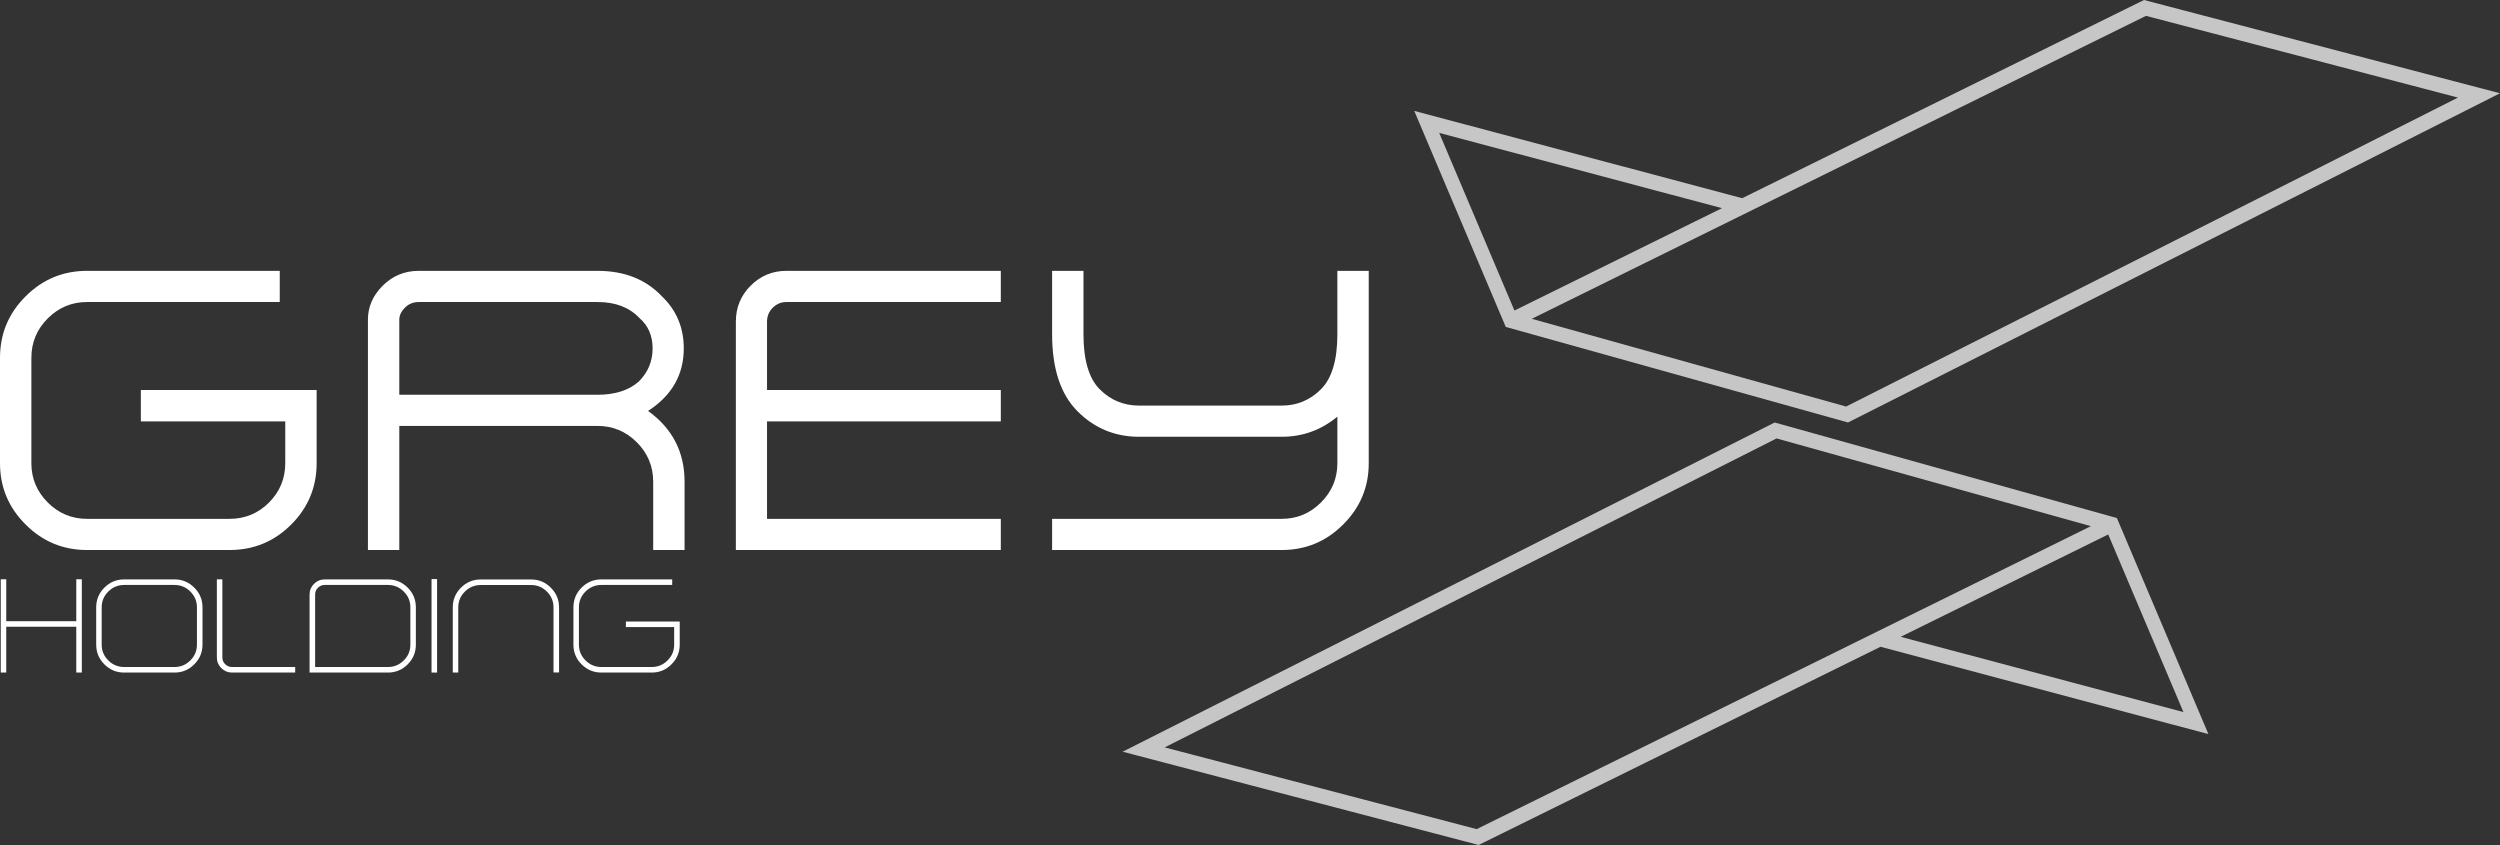 <?xml version="1.0" encoding="UTF-8"?> <svg xmlns="http://www.w3.org/2000/svg" id="Calque_1" viewBox="0 0 409.269 138.33"><rect x="0" y="0" width="409.269" height="138.33" fill="#333333" stroke="none"/><defs><style>.cls-1{fill:#c7c6c6;}.cls-1,.cls-2{stroke-width:0px;}.cls-2{fill:#fff;}</style></defs><path class="cls-1" d="M346.552,84.809l14.981,35.368-53.685-14.293-65.782,32.446-58.28-15.268,106.738-53.895,56.028,15.642ZM342.291,86.139l-51.452-14.364-100.17,50.579,51.073,13.38,100.548-49.595ZM345.13,87.494l-33.973,16.757,46.291,12.324-12.318-29.081Z"></path><path class="cls-1" d="M246.503,53.521l-14.981-35.368,53.685,14.293L350.989,0l58.28,15.268-106.738,53.895-56.028-15.642ZM250.764,52.19l51.452,14.364,100.17-50.579-51.073-13.38-100.548,49.595ZM247.925,50.836l33.973-16.757-46.291-12.324,12.318,29.081Z"></path><path class="cls-2" d="M23.06,63.849h28.776v11.981c0,3.919-1.389,7.267-4.166,10.044-2.778,2.777-6.136,4.166-10.076,4.166H14.243c-3.919,0-7.267-1.389-10.044-4.166-2.799-2.778-4.199-6.125-4.199-10.044v-17.246c0-3.941,1.4-7.299,4.199-10.077,2.778-2.777,6.125-4.166,10.044-4.166h31.554v5.103H14.243c-2.498,0-4.64.894-6.427,2.681-1.787,1.787-2.68,3.941-2.68,6.46v17.246c0,2.498.893,4.64,2.68,6.427,1.787,1.787,3.929,2.681,6.427,2.681h23.35c2.519,0,4.672-.893,6.459-2.681,1.765-1.787,2.648-3.929,2.648-6.427v-6.847h-23.641v-5.135Z"></path><path class="cls-2" d="M106.094,67.273c3.983,2.864,5.975,6.729,5.975,11.594v11.175h-5.135v-11.175c0-2.519-.894-4.672-2.681-6.459-1.787-1.787-3.929-2.681-6.427-2.681h-32.458v20.314h-5.135v-37.722c0-2.088.808-3.941,2.422-5.555,1.636-1.615,3.595-2.423,5.878-2.423h29.293c4.392,0,7.902,1.389,10.529,4.166,2.39,2.283,3.585,5.125,3.585,8.526,0,4.306-1.949,7.719-5.846,10.238ZM97.826,64.624c2.863,0,5.113-.721,6.75-2.164,1.507-1.507,2.261-3.315,2.261-5.426,0-2.088-.732-3.757-2.196-5.006-1.637-1.722-3.908-2.584-6.815-2.584h-29.293c-.883,0-1.636.313-2.261.937-.603.625-.904,1.271-.904,1.938v12.305h32.458Z"></path><path class="cls-2" d="M120.466,52.642c0-2.304.808-4.263,2.422-5.878,1.615-1.615,3.563-2.423,5.846-2.423h35.106v5.103h-35.106c-.861,0-1.604.313-2.228.937-.625.625-.937,1.378-.937,2.261v11.207h38.271v5.135h-38.271v15.954h38.271v5.103h-43.374v-37.399Z"></path><path class="cls-2" d="M218.938,44.342h5.135v31.489c0,3.919-1.4,7.267-4.199,10.044-2.778,2.777-6.126,4.166-10.044,4.166h-37.593v-5.103h37.593c2.498,0,4.64-.893,6.427-2.681,1.787-1.787,2.681-3.929,2.681-6.427v-7.622c-2.648,2.196-5.684,3.294-9.108,3.294h-23.35c-3.94,0-7.299-1.388-10.076-4.166-2.778-2.777-4.166-6.987-4.166-12.628v-10.367h5.135v10.367c0,4.221.882,7.224,2.648,9.011,1.787,1.787,3.94,2.681,6.459,2.681h23.35c2.498,0,4.64-.893,6.427-2.681,1.787-1.787,2.681-4.79,2.681-9.011v-10.367Z"></path><path class="cls-2" d="M12.486,94.831h.909v15.272h-.909v-7.497H1.021v7.497H.123v-15.272h.899v6.866h11.465v-6.866Z"></path><path class="cls-2" d="M28.572,94.852c1.262,0,2.339.449,3.23,1.348.899.891,1.348,1.968,1.348,3.23v6.096c0,1.262-.449,2.339-1.348,3.23-.891.898-1.968,1.348-3.23,1.348h-8.246c-1.262,0-2.342-.449-3.241-1.348-.891-.891-1.337-1.968-1.337-3.23v-6.096c0-1.262.446-2.339,1.337-3.23.898-.898,1.979-1.348,3.241-1.348h8.246ZM32.24,99.43c0-1.012-.36-1.875-1.08-2.588-.713-.72-1.576-1.08-2.588-1.08h-8.246c-1.012,0-1.879.36-2.599,1.08-.72.713-1.08,1.576-1.08,2.588v6.096c0,1.013.36,1.875,1.08,2.588.72.72,1.586,1.08,2.599,1.08h8.246c1.012,0,1.875-.36,2.588-1.08.72-.713,1.08-1.576,1.08-2.588v-6.096Z"></path><path class="cls-2" d="M36.4,107.622c0,.435.153.806.46,1.112.314.307.684.46,1.112.46h10.353v.909h-10.353c-.677,0-1.258-.242-1.743-.727-.485-.485-.727-1.07-.727-1.754v-12.78h.899v12.78Z"></path><path class="cls-2" d="M63.501,94.852c1.262,0,2.342.449,3.241,1.348.891.891,1.337,1.968,1.337,3.23v6.096c0,1.262-.446,2.339-1.337,3.23-.899.898-1.979,1.348-3.241,1.348h-12.823v-12.77c0-.685.242-1.269.727-1.754s1.07-.727,1.754-.727h10.342ZM67.18,99.43c0-1.012-.36-1.875-1.08-2.588-.72-.72-1.587-1.08-2.599-1.08h-10.342c-.435,0-.806.153-1.112.46-.307.307-.46.677-.46,1.112v11.861h11.914c1.012,0,1.879-.36,2.599-1.08.72-.713,1.08-1.576,1.08-2.588v-6.096Z"></path><path class="cls-2" d="M70.645,94.799h.909v15.305h-.909v-15.305Z"></path><path class="cls-2" d="M86.945,94.863c1.262,0,2.339.449,3.23,1.348.899.891,1.348,1.968,1.348,3.23v10.652h-.909v-10.652c0-1.012-.36-1.875-1.08-2.588-.713-.72-1.576-1.08-2.588-1.08h-8.246c-1.012,0-1.879.36-2.599,1.08-.72.713-1.08,1.576-1.08,2.588v10.663h-.899v-10.663c0-1.262.446-2.339,1.337-3.23.898-.898,1.979-1.348,3.241-1.348h8.246Z"></path><path class="cls-2" d="M110.046,95.761h-11.593c-1.012,0-1.879.36-2.599,1.08-.72.713-1.08,1.576-1.08,2.588v6.096c0,1.013.36,1.875,1.08,2.588.72.72,1.586,1.08,2.599,1.08h8.246c1.012,0,1.875-.36,2.588-1.08.72-.713,1.08-1.576,1.08-2.588v-2.866h-7.904v-.909h8.813v3.775c0,1.262-.449,2.339-1.348,3.23-.891.898-1.968,1.348-3.23,1.348h-8.246c-1.262,0-2.342-.449-3.241-1.348-.891-.891-1.337-1.968-1.337-3.23v-6.096c0-1.262.446-2.339,1.337-3.23.898-.898,1.979-1.348,3.241-1.348h11.593v.909Z"></path></svg> 